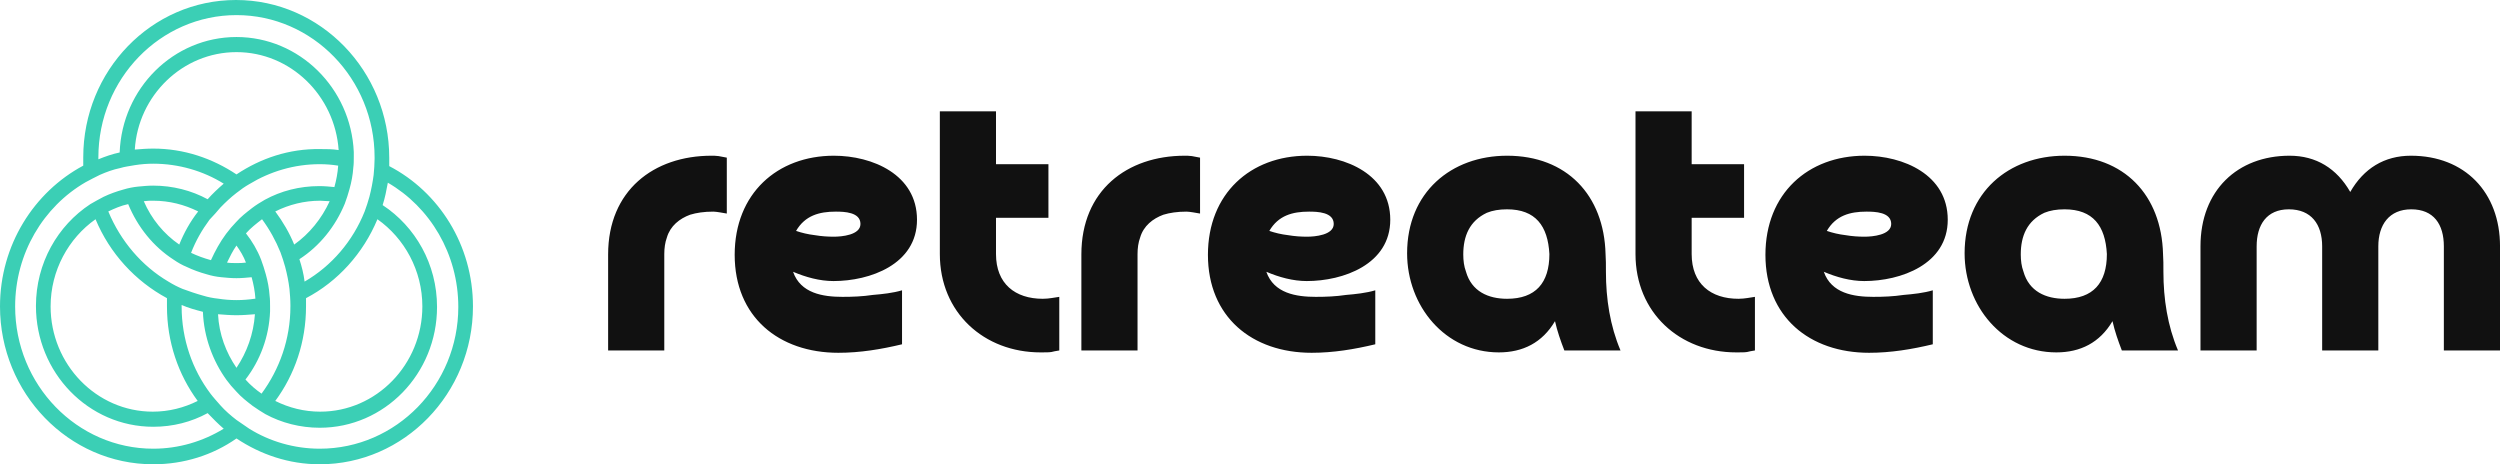 <svg width="140" height="26" viewBox="0 0 140 26" fill="none" xmlns="http://www.w3.org/2000/svg">
<g clip-path="url(#clip0_39_1175)">
<path d="M21.798 9.303C21.798 9.14 21.798 9.003 21.798 8.839C21.798 3.983 17.958 0 13.217 0C8.476 0 4.662 3.956 4.662 8.812C4.662 8.976 4.662 9.14 4.662 9.276C1.907 10.749 0 13.723 0 17.16C0 22.017 3.841 26 8.582 26C10.303 26 11.919 25.482 13.243 24.554C14.594 25.454 16.183 26 17.905 26C22.619 26 26.486 22.044 26.486 17.16C26.486 13.723 24.579 10.749 21.798 9.303ZM5.509 8.812C5.509 4.42 8.979 0.846 13.243 0.846C17.508 0.846 20.977 4.42 20.977 8.812C20.977 8.839 20.977 8.867 20.977 8.894C20.977 9.194 20.951 9.494 20.924 9.794C20.871 10.204 20.792 10.613 20.686 11.022C20.607 11.295 20.527 11.568 20.421 11.841C19.759 13.505 18.567 14.896 17.057 15.769C17.004 15.333 16.898 14.923 16.766 14.514C17.905 13.777 18.779 12.686 19.309 11.404C19.415 11.131 19.494 10.858 19.573 10.585C19.68 10.204 19.759 9.794 19.785 9.385C19.812 9.194 19.812 9.003 19.812 8.785C19.812 8.703 19.812 8.594 19.812 8.512C19.653 4.938 16.766 2.073 13.243 2.073C9.721 2.073 6.834 4.938 6.701 8.539C6.304 8.621 5.906 8.758 5.509 8.921C5.509 8.894 5.509 8.839 5.509 8.812ZM10.224 16.178C9.959 16.069 9.694 15.933 9.429 15.769C7.946 14.896 6.754 13.505 6.065 11.841C6.41 11.677 6.781 11.513 7.178 11.431C7.708 12.713 8.582 13.805 9.721 14.541C9.959 14.705 10.197 14.842 10.462 14.951C10.806 15.114 11.177 15.251 11.575 15.36C11.839 15.442 12.104 15.496 12.396 15.524C12.661 15.551 12.952 15.578 13.243 15.578C13.535 15.578 13.8 15.551 14.091 15.524C14.197 15.906 14.276 16.315 14.303 16.724C13.932 16.779 13.588 16.806 13.243 16.806C12.899 16.806 12.555 16.779 12.21 16.724C11.945 16.697 11.654 16.642 11.389 16.56C10.992 16.451 10.595 16.315 10.224 16.178ZM11.071 22.453C10.303 22.835 9.456 23.053 8.555 23.053C5.403 23.053 2.834 20.407 2.834 17.16C2.834 15.142 3.841 13.341 5.35 12.277C6.145 14.187 7.575 15.742 9.35 16.697C9.35 16.86 9.35 16.997 9.35 17.16C9.35 19.152 9.985 20.98 11.071 22.453ZM12.343 11.622C12.634 11.322 12.925 11.049 13.243 10.804C13.482 10.613 13.72 10.449 13.958 10.313C15.124 9.603 16.475 9.194 17.905 9.194C18.249 9.194 18.593 9.221 18.938 9.276C18.911 9.685 18.832 10.094 18.726 10.476C18.461 10.449 18.17 10.422 17.878 10.422C16.766 10.422 15.733 10.695 14.832 11.186C14.594 11.322 14.329 11.486 14.117 11.649C13.8 11.895 13.482 12.141 13.217 12.441C13.031 12.632 12.846 12.85 12.661 13.095C12.316 13.559 12.051 14.05 11.813 14.569C11.416 14.46 11.045 14.323 10.7 14.159C10.965 13.477 11.31 12.877 11.733 12.304C11.972 12.059 12.157 11.841 12.343 11.622ZM13.243 9.767C11.892 8.867 10.303 8.321 8.582 8.321C8.237 8.321 7.893 8.348 7.549 8.376C7.734 5.347 10.224 2.919 13.243 2.919C16.263 2.919 18.752 5.347 18.964 8.403C18.62 8.348 18.276 8.348 17.931 8.348C16.183 8.321 14.594 8.867 13.243 9.767ZM18.461 11.268C18.011 12.25 17.322 13.095 16.475 13.696C16.21 13.041 15.839 12.413 15.415 11.841C16.183 11.459 17.031 11.24 17.931 11.24C18.09 11.24 18.276 11.268 18.461 11.268ZM13.773 14.705C13.588 14.732 13.429 14.732 13.243 14.732C13.058 14.732 12.872 14.732 12.713 14.705C12.872 14.378 13.031 14.05 13.243 13.75C13.455 14.05 13.641 14.351 13.773 14.705ZM10.038 13.696C9.164 13.095 8.476 12.25 8.052 11.268C8.237 11.24 8.396 11.24 8.582 11.24C9.482 11.24 10.33 11.459 11.098 11.841C10.648 12.413 10.303 13.041 10.038 13.696ZM13.243 17.652C13.588 17.652 13.932 17.624 14.276 17.597C14.197 18.716 13.826 19.725 13.243 20.598C12.661 19.752 12.263 18.716 12.21 17.597C12.555 17.624 12.899 17.652 13.243 17.652ZM15.124 17.433C15.124 17.352 15.124 17.242 15.124 17.16C15.124 16.97 15.124 16.751 15.097 16.56C15.071 16.151 14.991 15.742 14.885 15.36C14.806 15.087 14.726 14.814 14.621 14.541C14.409 13.996 14.117 13.505 13.773 13.068C14.038 12.768 14.356 12.523 14.674 12.277C15.097 12.85 15.442 13.477 15.707 14.132C15.812 14.405 15.892 14.678 15.971 14.951C16.077 15.36 16.157 15.742 16.21 16.178C16.236 16.479 16.263 16.779 16.263 17.079C16.263 17.106 16.263 17.133 16.263 17.16C16.263 18.988 15.653 20.68 14.647 22.044C14.329 21.826 14.011 21.553 13.746 21.253C14.568 20.189 15.071 18.852 15.124 17.433ZM17.137 17.16C17.137 16.997 17.137 16.833 17.137 16.697C18.911 15.769 20.342 14.187 21.136 12.277C22.646 13.341 23.652 15.142 23.652 17.16C23.652 20.407 21.083 23.053 17.931 23.053C17.031 23.053 16.183 22.835 15.415 22.453C16.501 20.98 17.137 19.152 17.137 17.16ZM8.582 25.127C4.317 25.127 0.848 21.553 0.848 17.16C0.848 14.187 2.437 11.568 4.794 10.204C5.059 10.067 5.297 9.931 5.589 9.794C5.959 9.631 6.33 9.494 6.728 9.412C6.992 9.331 7.257 9.303 7.549 9.249C7.893 9.194 8.237 9.167 8.582 9.167C10.012 9.167 11.389 9.576 12.528 10.285C12.21 10.558 11.892 10.858 11.628 11.158C10.727 10.667 9.668 10.395 8.582 10.395C8.29 10.395 8.025 10.422 7.734 10.449C7.469 10.476 7.178 10.531 6.913 10.613C6.516 10.722 6.145 10.858 5.801 11.022C5.536 11.158 5.297 11.295 5.059 11.431C3.231 12.632 2.013 14.732 2.013 17.133C2.013 20.871 4.953 23.899 8.582 23.899C9.694 23.899 10.727 23.626 11.628 23.135C11.919 23.436 12.21 23.736 12.528 24.008C11.363 24.718 10.012 25.127 8.582 25.127ZM17.905 25.127C16.475 25.127 15.097 24.718 13.958 24.008C13.72 23.845 13.482 23.681 13.243 23.517C12.925 23.272 12.608 22.999 12.343 22.699C12.157 22.481 11.972 22.29 11.787 22.044C10.78 20.707 10.171 19.016 10.171 17.16C10.171 17.133 10.171 17.106 10.171 17.079C10.542 17.242 10.939 17.352 11.363 17.461C11.416 18.879 11.919 20.216 12.687 21.28C12.846 21.498 13.031 21.717 13.243 21.935C13.508 22.235 13.826 22.481 14.144 22.726C14.382 22.89 14.621 23.053 14.859 23.19C15.759 23.681 16.819 23.954 17.905 23.954C21.534 23.954 24.474 20.925 24.474 17.188C24.474 14.787 23.255 12.686 21.428 11.486C21.56 11.077 21.64 10.667 21.719 10.231C24.076 11.595 25.665 14.214 25.665 17.188C25.665 21.553 22.196 25.127 17.905 25.127Z" fill="#3BCFB5"/>
<path d="M37.2 14.227V19.626H34.055V14.248C34.055 10.663 36.613 8.72 39.842 8.72C39.946 8.72 40.093 8.72 40.24 8.741C40.387 8.763 40.554 8.806 40.701 8.828V11.959C40.596 11.938 40.471 11.916 40.324 11.894C40.177 11.873 40.051 11.851 39.946 11.851C39.422 11.851 39.003 11.916 38.647 12.024C38.059 12.24 37.535 12.65 37.346 13.298C37.242 13.579 37.2 13.903 37.2 14.227ZM44.58 12.931C44.895 13.039 45.251 13.125 45.628 13.169C46.006 13.233 46.362 13.255 46.698 13.255C47.117 13.255 48.186 13.169 48.186 12.542C48.186 11.873 47.264 11.851 46.803 11.851C45.88 11.851 45.083 12.067 44.58 12.931ZM50.514 16.257V19.28C49.34 19.561 48.165 19.756 46.949 19.756C43.616 19.756 41.142 17.747 41.142 14.27C41.142 10.836 43.532 8.72 46.698 8.72C48.857 8.72 51.352 9.778 51.352 12.305C51.352 14.81 48.711 15.739 46.677 15.739C45.901 15.739 45.125 15.523 44.412 15.22C44.832 16.43 46.09 16.624 47.18 16.624C47.746 16.624 48.312 16.602 48.878 16.516C49.403 16.473 50.011 16.408 50.514 16.257ZM58.712 9.195V12.197H55.776V14.227C55.776 15.89 56.846 16.732 58.397 16.732C58.586 16.732 58.754 16.71 58.901 16.689C59.047 16.667 59.173 16.646 59.32 16.624V19.626C59.131 19.648 58.984 19.691 58.88 19.712C58.754 19.734 58.544 19.734 58.272 19.734C55.105 19.734 52.631 17.51 52.631 14.227V6.236H55.776V9.195H58.712ZM63.702 14.227V19.626H60.557V14.248C60.557 10.663 63.115 8.72 66.344 8.72C66.449 8.72 66.595 8.72 66.742 8.741C66.889 8.763 67.057 8.806 67.203 8.828V11.959C67.099 11.938 66.973 11.916 66.826 11.894C66.679 11.873 66.553 11.851 66.449 11.851C65.924 11.851 65.505 11.916 65.149 12.024C64.562 12.24 64.037 12.65 63.849 13.298C63.744 13.579 63.702 13.903 63.702 14.227ZM71.082 12.931C71.397 13.039 71.753 13.125 72.131 13.169C72.508 13.233 72.865 13.255 73.2 13.255C73.619 13.255 74.689 13.169 74.689 12.542C74.689 11.873 73.766 11.851 73.305 11.851C72.382 11.851 71.585 12.067 71.082 12.931ZM77.016 16.257V19.28C75.842 19.561 74.668 19.756 73.452 19.756C70.118 19.756 67.644 17.747 67.644 14.27C67.644 10.836 70.034 8.72 73.2 8.72C75.36 8.72 77.855 9.778 77.855 12.305C77.855 14.81 75.213 15.739 73.179 15.739C72.403 15.739 71.627 15.523 70.915 15.22C71.334 16.43 72.592 16.624 73.682 16.624C74.248 16.624 74.814 16.602 75.381 16.516C75.905 16.473 76.513 16.408 77.016 16.257ZM86.766 14.227C86.682 12.65 85.99 11.722 84.396 11.722C83.956 11.722 83.579 11.786 83.264 11.916C82.3 12.37 81.943 13.212 81.943 14.248C81.943 14.594 81.985 14.918 82.09 15.199C82.404 16.322 83.348 16.732 84.396 16.732C85.99 16.732 86.766 15.847 86.766 14.227ZM90.749 19.626H87.604C87.395 19.086 87.206 18.546 87.08 17.985C86.367 19.194 85.277 19.734 83.935 19.734C80.937 19.734 78.798 17.142 78.798 14.184C78.798 10.771 81.272 8.72 84.396 8.72C87.73 8.72 89.827 10.922 89.911 14.227C89.932 14.508 89.932 14.832 89.932 15.22C89.932 16.732 90.162 18.244 90.749 19.626ZM97.668 9.195V12.197H94.733V14.227C94.733 15.89 95.802 16.732 97.354 16.732C97.543 16.732 97.71 16.71 97.857 16.689C98.004 16.667 98.13 16.646 98.276 16.624V19.626C98.088 19.648 97.941 19.691 97.836 19.712C97.71 19.734 97.501 19.734 97.228 19.734C94.062 19.734 91.588 17.51 91.588 14.227V6.236H94.733V9.195H97.668ZM102.302 12.931C102.617 13.039 102.973 13.125 103.35 13.169C103.728 13.233 104.084 13.255 104.42 13.255C104.839 13.255 105.908 13.169 105.908 12.542C105.908 11.873 104.986 11.851 104.525 11.851C103.602 11.851 102.805 12.067 102.302 12.931ZM108.236 16.257V19.28C107.062 19.561 105.887 19.756 104.671 19.756C101.338 19.756 98.864 17.747 98.864 14.27C98.864 10.836 101.254 8.72 104.42 8.72C106.579 8.72 109.074 9.778 109.074 12.305C109.074 14.81 106.433 15.739 104.399 15.739C103.623 15.739 102.847 15.523 102.134 15.22C102.554 16.43 103.812 16.624 104.902 16.624C105.468 16.624 106.034 16.602 106.6 16.516C107.125 16.473 107.733 16.408 108.236 16.257ZM117.985 14.227C117.902 12.65 117.21 11.722 115.616 11.722C115.176 11.722 114.798 11.786 114.484 11.916C113.519 12.37 113.163 13.212 113.163 14.248C113.163 14.594 113.205 14.918 113.31 15.199C113.624 16.322 114.568 16.732 115.616 16.732C117.21 16.732 117.985 15.847 117.985 14.227ZM121.969 19.626H118.824C118.614 19.086 118.426 18.546 118.3 17.985C117.587 19.194 116.497 19.734 115.155 19.734C112.157 19.734 110.018 17.142 110.018 14.184C110.018 10.771 112.492 8.72 115.616 8.72C118.95 8.72 121.047 10.922 121.13 14.227C121.151 14.508 121.151 14.832 121.151 15.22C121.151 16.732 121.382 18.244 121.969 19.626ZM140.001 13.795V19.626H136.856V13.795C136.856 12.564 136.29 11.722 135.032 11.722C133.795 11.722 133.186 12.585 133.186 13.795V19.626H130.041V13.795C130.041 12.564 129.433 11.722 128.175 11.722C126.938 11.722 126.372 12.585 126.372 13.795V19.626H123.227V13.795C123.227 10.663 125.303 8.72 128.217 8.72C129.706 8.72 130.859 9.432 131.614 10.75C132.369 9.432 133.522 8.72 135.011 8.72C138.03 8.72 140.001 10.771 140.001 13.795Z" fill="#111111"/>
</g>
<defs>
<clipPath id="clip0_39_1175">
<rect width="140" height="26" fill="white"/>
</clipPath>
</defs>
</svg>
